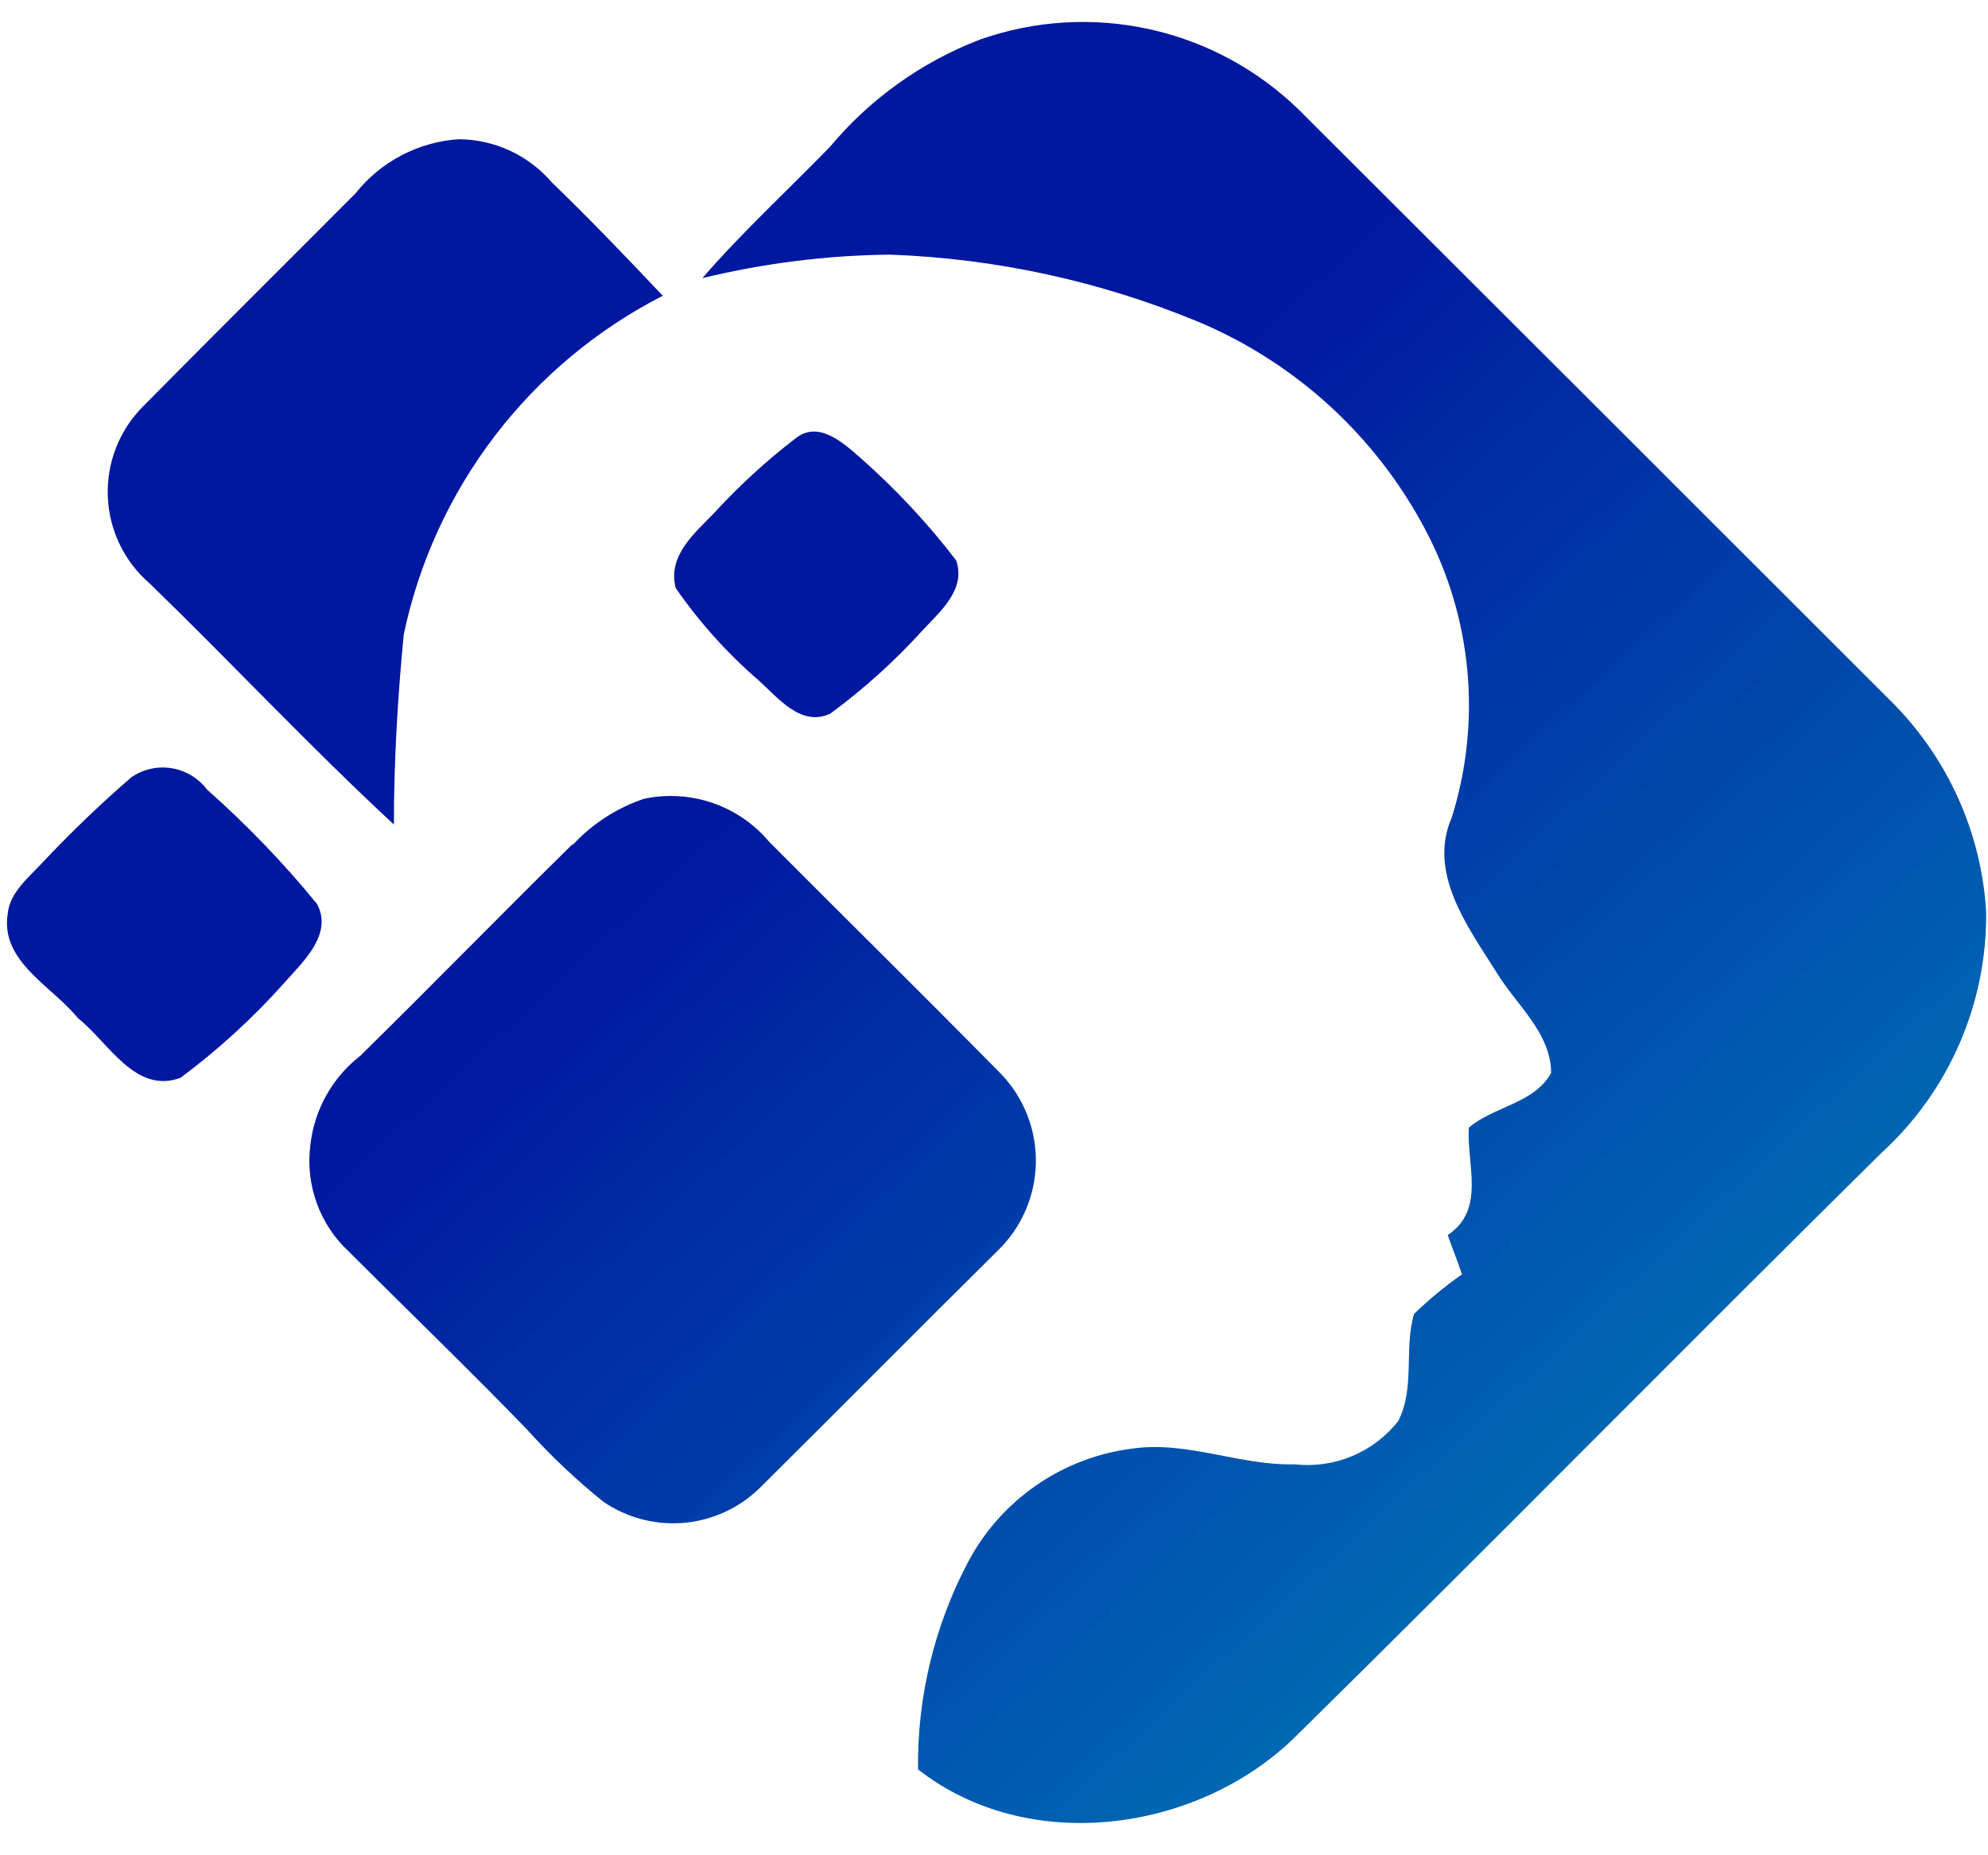 <svg id="Layer_1" data-name="Layer 1" xmlns="http://www.w3.org/2000/svg" xmlns:xlink="http://www.w3.org/1999/xlink" width="64.25" height="59.96" viewBox="0 0 64.25 59.96"><defs><style>.cls-1{fill:none;}.cls-2{clip-path:url(#clip-path);}.cls-3{clip-path:url(#clip-path-2);}.cls-4{fill:url(#linear-gradient);}</style><clipPath id="clip-path" transform="translate(0.19 -2.18)"><rect class="cls-1" x="0.01" y="2.88" width="63.99" height="58.25"/></clipPath><clipPath id="clip-path-2" transform="translate(0.19 -2.18)"><path class="cls-1" d="M31.48,3.46A10,10,0,0,1,41.8,5.74q9.54,9.52,19.09,19.07A10.48,10.48,0,0,1,64,31.64a10.4,10.4,0,0,1-3.4,7.82C54.23,45.75,48,52.09,41.62,58.37c-3.16,3.05-8.6,3.78-12.14,1a14,14,0,0,1,1.6-6.67A7,7,0,0,1,36.42,49c1.78-.25,3.47.56,5.24.51A3.72,3.72,0,0,0,45,48.11c.55-1.08.18-2.33.51-3.46a12.7,12.7,0,0,1,1.55-1.28c-.14-.43-.32-.85-.46-1.27,1.23-.82.61-2.27.68-3.47.8-.69,2.12-.78,2.66-1.77,0-1.3-1.14-2.21-1.77-3.26-.94-1.49-2.22-3.21-1.44-5a12.12,12.12,0,0,0-.86-9.31,14.77,14.77,0,0,0-7.31-6.7,28.74,28.74,0,0,0-10-2.18,27,27,0,0,0-6.05.76c1.29-1.49,2.74-2.82,4.12-4.24A11.85,11.85,0,0,1,31.48,3.46ZM4.45,15.3a3.91,3.91,0,0,0,.21,5.75c2.65,2.57,5.17,5.27,7.88,7.78,0-2,.12-4.11.32-6.15a16,16,0,0,1,8.37-10.94c-1.17-1.24-2.36-2.48-3.59-3.67a4,4,0,0,0-3-1.39A4.65,4.65,0,0,0,11.3,8.43C9,10.74,6.72,13,4.45,15.3Zm18.46,3.44c-.64.67-1.54,1.4-1.26,2.45a15.92,15.92,0,0,0,2.7,3c.62.56,1.35,1.49,2.29,1.06a20.17,20.17,0,0,0,3-2.71c.57-.61,1.4-1.32,1.07-2.25A23.26,23.26,0,0,0,27.64,17c-.56-.49-1.37-1.25-2.12-.65A20.58,20.58,0,0,0,22.91,18.74ZM1.24,30c-.46.51-1.11,1-1.18,1.71-.25,1.55,1.43,2.34,2.27,3.38,1,.79,1.84,2.46,3.31,1.93a22.42,22.42,0,0,0,3.41-3.13c.58-.65,1.53-1.54,1-2.5A31.87,31.87,0,0,0,6.5,27.7a1.79,1.79,0,0,0-2.44-.4A38.22,38.22,0,0,0,1.24,30Zm17.08-.54c-2.31,2.27-4.56,4.58-6.87,6.85A4.24,4.24,0,0,0,9.84,39.2a4,4,0,0,0,1.26,3.45c1.9,1.9,3.84,3.77,5.71,5.7a21.56,21.56,0,0,0,2.5,2.37,4,4,0,0,0,5.07-.46c2.57-2.55,5.11-5.12,7.67-7.65a4.05,4.05,0,0,0,.12-5.71c-2.48-2.52-5-5-7.5-7.51A4.15,4.15,0,0,0,20.62,28,5.55,5.55,0,0,0,18.32,29.49Z"/></clipPath><linearGradient id="linear-gradient" x1="-3242.18" y1="2172.33" x2="-3222.98" y2="2151.48" gradientTransform="matrix(3.09, 0, 0, -3.09, 10024.49, 6718.93)" gradientUnits="userSpaceOnUse"><stop offset="0" stop-color="#0017a0"/><stop offset="0.25" stop-color="#0017a0"/><stop offset="0.31" stop-color="#0017a0"/><stop offset="0.32" stop-color="#0018a0"/><stop offset="0.32" stop-color="#0019a0"/><stop offset="0.32" stop-color="#0019a0"/><stop offset="0.33" stop-color="#001aa1"/><stop offset="0.33" stop-color="#001ba1"/><stop offset="0.34" stop-color="#001ca1"/><stop offset="0.34" stop-color="#001da1"/><stop offset="0.34" stop-color="#001da1"/><stop offset="0.35" stop-color="#001ea2"/><stop offset="0.35" stop-color="#001fa2"/><stop offset="0.36" stop-color="#0020a2"/><stop offset="0.36" stop-color="#0021a2"/><stop offset="0.36" stop-color="#0021a2"/><stop offset="0.37" stop-color="#0022a2"/><stop offset="0.37" stop-color="#0023a3"/><stop offset="0.38" stop-color="#0024a3"/><stop offset="0.38" stop-color="#0025a3"/><stop offset="0.38" stop-color="#0025a3"/><stop offset="0.39" stop-color="#0026a3"/><stop offset="0.39" stop-color="#0027a4"/><stop offset="0.39" stop-color="#0028a4"/><stop offset="0.4" stop-color="#0028a4"/><stop offset="0.4" stop-color="#0029a4"/><stop offset="0.41" stop-color="#002aa4"/><stop offset="0.41" stop-color="#002ba4"/><stop offset="0.41" stop-color="#002ca5"/><stop offset="0.42" stop-color="#002ca5"/><stop offset="0.42" stop-color="#002da5"/><stop offset="0.43" stop-color="#002ea5"/><stop offset="0.43" stop-color="#002fa5"/><stop offset="0.43" stop-color="#0030a6"/><stop offset="0.44" stop-color="#0030a6"/><stop offset="0.44" stop-color="#0031a6"/><stop offset="0.45" stop-color="#0032a6"/><stop offset="0.45" stop-color="#0033a6"/><stop offset="0.45" stop-color="#0034a6"/><stop offset="0.46" stop-color="#0034a7"/><stop offset="0.46" stop-color="#0035a7"/><stop offset="0.46" stop-color="#0036a7"/><stop offset="0.47" stop-color="#0037a7"/><stop offset="0.47" stop-color="#0038a7"/><stop offset="0.48" stop-color="#0038a7"/><stop offset="0.48" stop-color="#0039a8"/><stop offset="0.48" stop-color="#003aa8"/><stop offset="0.49" stop-color="#003ba8"/><stop offset="0.49" stop-color="#003ba8"/><stop offset="0.5" stop-color="#003ca8"/><stop offset="0.5" stop-color="#003da9"/><stop offset="0.5" stop-color="#003ea9"/><stop offset="0.51" stop-color="#003fa9"/><stop offset="0.51" stop-color="#003fa9"/><stop offset="0.52" stop-color="#0040a9"/><stop offset="0.52" stop-color="#0041a9"/><stop offset="0.52" stop-color="#0042aa"/><stop offset="0.53" stop-color="#0043aa"/><stop offset="0.53" stop-color="#0043aa"/><stop offset="0.54" stop-color="#04a"/><stop offset="0.54" stop-color="#0045aa"/><stop offset="0.54" stop-color="#0046ab"/><stop offset="0.55" stop-color="#0047ab"/><stop offset="0.55" stop-color="#0047ab"/><stop offset="0.55" stop-color="#0048ab"/><stop offset="0.56" stop-color="#0049ab"/><stop offset="0.56" stop-color="#004aab"/><stop offset="0.57" stop-color="#004bac"/><stop offset="0.57" stop-color="#004bac"/><stop offset="0.57" stop-color="#004cac"/><stop offset="0.58" stop-color="#004dac"/><stop offset="0.58" stop-color="#004eac"/><stop offset="0.59" stop-color="#004ead"/><stop offset="0.59" stop-color="#004fad"/><stop offset="0.59" stop-color="#0050ad"/><stop offset="0.6" stop-color="#0051ad"/><stop offset="0.6" stop-color="#0052ad"/><stop offset="0.61" stop-color="#0052ad"/><stop offset="0.61" stop-color="#0053ae"/><stop offset="0.61" stop-color="#0054ae"/><stop offset="0.62" stop-color="#0055ae"/><stop offset="0.62" stop-color="#0056ae"/><stop offset="0.63" stop-color="#0056ae"/><stop offset="0.63" stop-color="#0057af"/><stop offset="0.63" stop-color="#0058af"/><stop offset="0.64" stop-color="#0059af"/><stop offset="0.64" stop-color="#005aaf"/><stop offset="0.64" stop-color="#005aaf"/><stop offset="0.65" stop-color="#005baf"/><stop offset="0.65" stop-color="#005cb0"/><stop offset="0.66" stop-color="#005db0"/><stop offset="0.66" stop-color="#005db0"/><stop offset="0.66" stop-color="#005eb0"/><stop offset="0.67" stop-color="#005fb0"/><stop offset="0.67" stop-color="#0060b1"/><stop offset="0.68" stop-color="#0061b1"/><stop offset="0.68" stop-color="#0061b1"/><stop offset="0.68" stop-color="#0062b1"/><stop offset="0.69" stop-color="#0063b1"/><stop offset="0.69" stop-color="#0064b1"/><stop offset="0.7" stop-color="#0065b2"/><stop offset="0.7" stop-color="#0065b2"/><stop offset="0.7" stop-color="#0066b2"/><stop offset="0.71" stop-color="#0067b2"/><stop offset="0.71" stop-color="#0068b2"/><stop offset="0.71" stop-color="#0069b2"/><stop offset="0.72" stop-color="#0069b3"/><stop offset="0.72" stop-color="#006ab3"/><stop offset="0.73" stop-color="#006bb3"/><stop offset="0.73" stop-color="#006cb3"/><stop offset="0.73" stop-color="#006db3"/><stop offset="0.74" stop-color="#006db4"/><stop offset="0.74" stop-color="#006eb4"/><stop offset="0.75" stop-color="#006fb4"/><stop offset="0.75" stop-color="#0070b4"/><stop offset="0.75" stop-color="#0070b4"/><stop offset="0.76" stop-color="#0071b4"/><stop offset="0.76" stop-color="#0072b5"/><stop offset="0.77" stop-color="#0073b5"/><stop offset="0.77" stop-color="#0074b5"/><stop offset="0.77" stop-color="#0074b5"/><stop offset="0.78" stop-color="#0075b5"/><stop offset="0.78" stop-color="#0076b6"/><stop offset="0.79" stop-color="#0077b6"/><stop offset="0.79" stop-color="#0078b6"/><stop offset="0.79" stop-color="#0078b6"/><stop offset="0.8" stop-color="#0079b6"/><stop offset="0.8" stop-color="#007ab6"/><stop offset="0.8" stop-color="#007bb7"/><stop offset="0.81" stop-color="#007cb7"/><stop offset="0.81" stop-color="#007cb7"/><stop offset="0.82" stop-color="#007db7"/><stop offset="0.82" stop-color="#007eb7"/><stop offset="0.82" stop-color="#007fb8"/><stop offset="0.83" stop-color="#007fb8"/><stop offset="0.83" stop-color="#0080b8"/><stop offset="0.84" stop-color="#0081b8"/><stop offset="0.84" stop-color="#0082b8"/><stop offset="0.84" stop-color="#0083b8"/><stop offset="0.85" stop-color="#0083b9"/><stop offset="0.85" stop-color="#0084b9"/><stop offset="0.86" stop-color="#0085b9"/><stop offset="0.86" stop-color="#0086b9"/><stop offset="0.86" stop-color="#0087b9"/><stop offset="0.87" stop-color="#0087ba"/><stop offset="0.87" stop-color="#0088ba"/><stop offset="0.88" stop-color="#0089ba"/><stop offset="0.88" stop-color="#008aba"/><stop offset="0.88" stop-color="#008bba"/><stop offset="0.89" stop-color="#008bba"/><stop offset="0.89" stop-color="#008cbb"/><stop offset="0.89" stop-color="#008dbb"/><stop offset="0.9" stop-color="#008ebb"/><stop offset="0.9" stop-color="#008fbb"/><stop offset="0.91" stop-color="#008fbb"/><stop offset="0.91" stop-color="#0090bc"/><stop offset="0.91" stop-color="#0091bc"/><stop offset="0.92" stop-color="#0092bc"/><stop offset="0.92" stop-color="#0092bc"/><stop offset="0.93" stop-color="#0093bc"/><stop offset="0.93" stop-color="#0094bc"/><stop offset="0.93" stop-color="#0095bd"/><stop offset="0.94" stop-color="#0096bd"/><stop offset="0.94" stop-color="#0096bd"/><stop offset="0.95" stop-color="#0097bd"/><stop offset="0.95" stop-color="#0098bd"/><stop offset="0.95" stop-color="#0099bd"/><stop offset="0.96" stop-color="#009abe"/><stop offset="0.96" stop-color="#009abe"/><stop offset="0.96" stop-color="#009bbe"/><stop offset="0.97" stop-color="#009cbe"/><stop offset="0.97" stop-color="#009dbe"/><stop offset="0.98" stop-color="#009ebf"/><stop offset="0.98" stop-color="#009ebf"/><stop offset="0.98" stop-color="#009fbf"/><stop offset="0.99" stop-color="#00a0bf"/><stop offset="0.99" stop-color="#00a1bf"/><stop offset="1" stop-color="#00a1bf"/><stop offset="1" stop-color="#00a2c0"/></linearGradient></defs><g class="cls-2"><g class="cls-3"><path class="cls-4" d="M-.19,2.18v60H64.06v-60Z" transform="translate(0.19 -2.18)"/></g></g></svg>